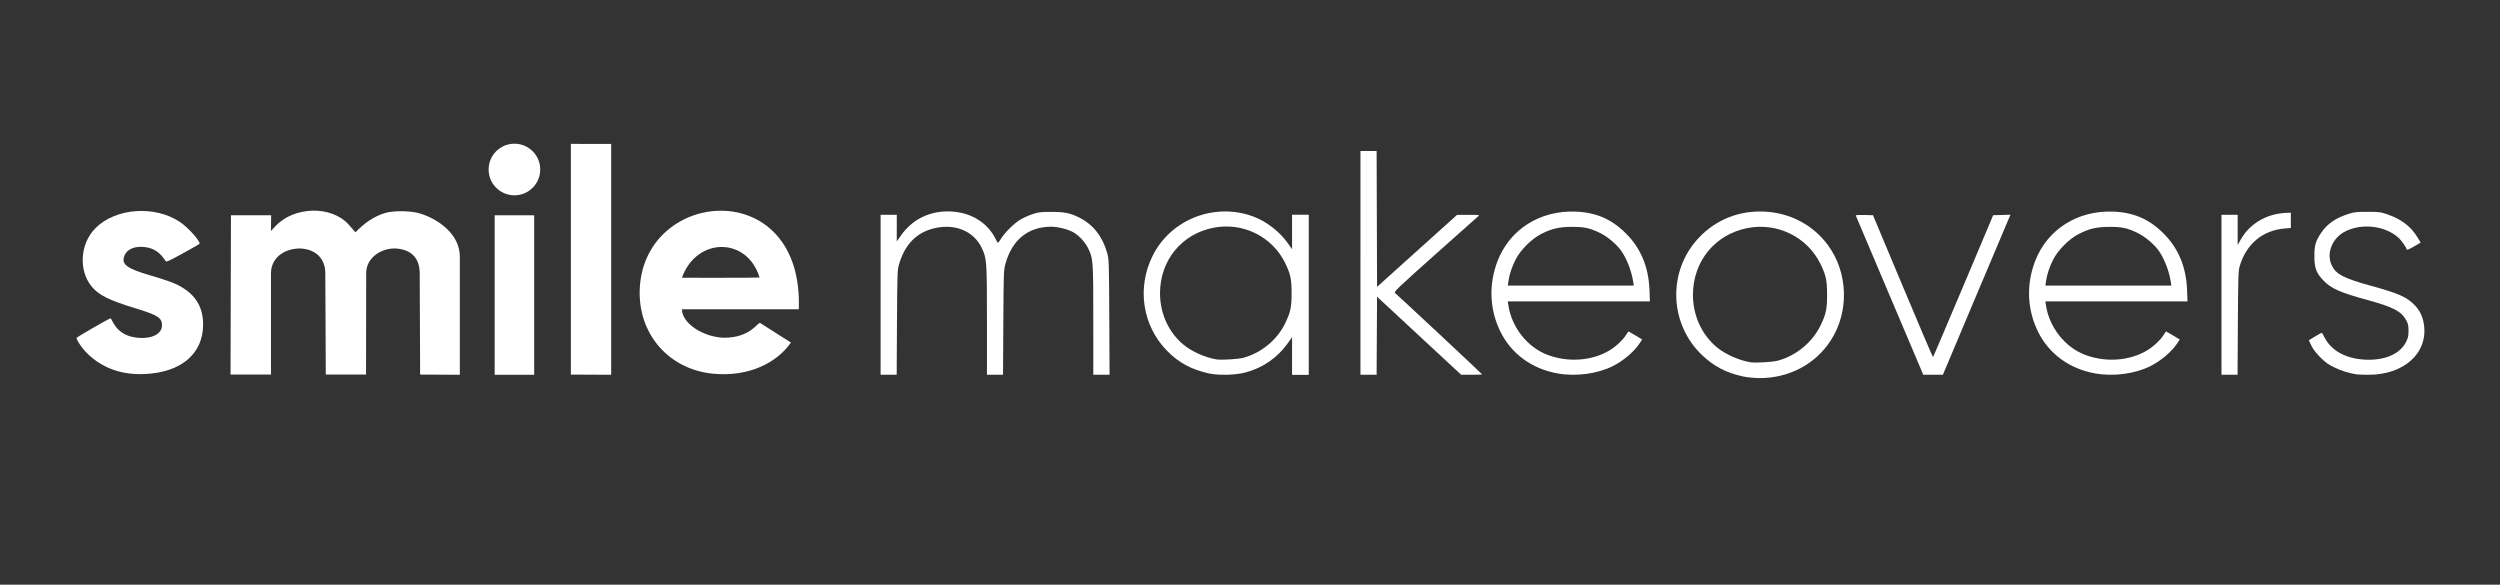 <svg viewBox="0 0 3100 725" xmlns="http://www.w3.org/2000/svg" fill="#ffffff">
   <rect x="0" y="0" width="3100" height="725" fill="#333333" stroke="none"/>
   <path d="m 707.886,178.423 49.957,0.051 v 286.241 l -49.957,-0.257 z" />
   <path d="m 613.386,266.958 h 49 v 197.757 h -49 z" />
   <path
      d="m 286.131,362.708 0.255,-95.75 h 49.828 l -0.255,19.535 5.611,-6.061 c 22.662,-24.477 69.398,-26.2 91.067,-1.636 l 8.174,9.267 c 10.812,-11.229 22.406,-19.734 37.575,-24.221 10.751,-2.86 31.328,-2.494 42.013,0.747 23.988,7.278 49.624,26.215 49.787,53.426 v 146.7 l -49.229,-0.257 -0.517,-125.836 c -0.064,-15.547 -7.681,-29.701 -31.053,-30.541 -18.237,0.027 -35.31,12.395 -35.31,30.541 l -0.19,125.836 h -24.964 -24.964 l -0.286,-68.75 -0.286,-57.086 c 0,-15.547 -9.442,-29.464 -31,-30.516 -18.817,-0.172 -36.057,10.697 -36.37,30.371 v 62.501 63.479 h -25.135 -25.005 z" />
   <path
      d="m 884.225,463.395 c -58.06,-5.624 -96.836,-54.098 -90.345,-112.937 13.028,-118.094 202.706,-130.229 196.621,33.068 l -144.886,4e-5 c 0,17.168 25.922,34.507 52.27,35.277 33.229,0 41.989,-20.021 44.742,-18.269 l 38.093,24.232 c -16.954,24.721 -51.942,42.946 -96.496,38.63 z m 57.661,-119.28 c -15.376,-50.529 -77.979,-50.529 -96.27,0.202 -7.845,0.176 96.412,0.263 96.27,-0.202 z" />
   <path
      d="m 94.902,418.981 c 0.012,-0.751 37.421,-22.419 41.932,-24.287 2.009,-0.832 5.168,20.132 31.051,23.78 18.918,2.666 33,-3.741 33,-15.015 0,-9.314 -5.11,-12.646 -32,-20.863 -34.449,-10.527 -46.618,-16.611 -55.612,-27.804 -16.065,-19.992 -13.817,-52.711 4.928,-71.722 24.978,-25.332 74.215,-28.821 105.414,-7.471 10.377,7.101 25.853,24.682 23.655,26.872 -0.486,0.485 -9.885,5.825 -20.885,11.868 -17.084,9.385 -20.146,10.758 -21,9.419 -6.616,-10.368 -13.903,-15.516 -24.343,-17.197 -12.499,-2.013 -22.895,1.79 -26.37,9.646 -5.041,11.397 1.755,16.665 33.182,25.716 10.693,3.08 23.511,7.39 28.486,9.578 23.985,10.551 35.571,27.154 35.53,50.916 -0.063,36.183 -27.246,59.351 -71.985,61.352 -61.09,3.152 -85.043,-41.083 -84.984,-44.789 z" />
   <circle cy="210.189" cx="637.886" r="32" />
   <path
      d="m 2754.643,365.51 v -99.171 h 10.023 10.023 l 0.016,18.726 0.016,18.726 3.85,-6.858 c 10.85,-19.327 31.657,-31.726 55.198,-32.893 l 6.858,-0.34 v 9.495 9.495 l -7.385,0.607 c -27.626,2.27 -47.953,19.269 -56.043,46.868 -1.66,5.664 -1.895,13.077 -2.236,70.422 l -0.379,64.092 h -9.97 -9.97 z" />
   <path
      d="m 2343.189,366.442 c -22.919,-54.031 -41.835,-98.675 -42.036,-99.209 -0.211,-0.563 4.196,-0.843 10.496,-0.668 l 10.86,0.302 36.979,88.235 c 20.339,48.529 37.212,88.018 37.495,87.753 0.284,-0.265 17.175,-39.971 37.536,-88.235 l 37.02,-87.753 10.733,-0.301 10.733,-0.301 -2.437,5.576 c -1.341,3.067 -20.2,47.71 -41.909,99.207 l -39.472,93.632 h -12.164 -12.164 z" />
   <path
      d="M 1686.977,325.947 V 187.214 h 10.016 10.016 l 0.27,84.236 0.27,84.236 49.585,-44.62 49.585,-44.62 14.243,-0.029 c 13.666,-0.028 14.151,0.044 11.97,1.794 -1.25,1.003 -25.377,22.467 -53.616,47.698 -48.164,43.034 -51.222,45.974 -49.377,47.475 3.743,3.045 107.904,100.392 107.904,100.844 0,0.25 -5.856,0.454 -13.013,0.454 h -13.013 l -52.134,-48.379 -52.134,-48.379 -0.274,48.379 -0.274,48.379 h -10.012 -10.012 z" />
   <path
      d="m 1091.954,365.51 v -99.171 h 10.023 10.023 v 16.518 16.518 l 5.19,-7.39 c 13.542,-19.284 34.156,-29.869 58.11,-29.84 26.994,0.033 49.27,13.113 59.7,35.053 1.034,2.176 2.149,3.95 2.477,3.943 0.328,-0.007 2.208,-2.581 4.178,-5.72 4.771,-7.598 16.027,-18.576 23.848,-23.258 3.482,-2.084 10.128,-5.051 14.77,-6.593 7.513,-2.496 10.062,-2.806 23.21,-2.817 16.742,-0.015 23.816,1.446 35.251,7.277 16.977,8.657 28.427,23.284 34.156,43.633 2.205,7.831 2.28,10.131 2.614,79.541 l 0.343,71.477 h -10.071 -10.071 l -0.018,-67.784 c -0.02,-74.196 -0.143,-75.96 -6.207,-88.664 -3.68,-7.71 -11.15,-15.902 -18.3,-20.069 -6.443,-3.755 -19.406,-7.059 -27.603,-7.036 -28.681,0.082 -48.555,16.145 -56.758,45.874 -2.263,8.202 -2.339,10.261 -2.696,73.059 l -0.368,64.619 h -9.963 -9.963 v -66.9 c 0,-73.503 -0.251,-77.109 -6.262,-89.953 -9.692,-20.711 -32.1,-30.512 -57.474,-25.136 -23.154,4.905 -38.277,20.148 -45.534,45.894 -1.758,6.236 -1.966,12.712 -2.3,71.477 l -0.366,64.619 h -9.97 -9.97 z" />
   <path
      d="m 2921.962,464.175 c -9.299,-1.463 -18.362,-4.277 -26.893,-8.351 -8.026,-3.833 -11.269,-6.135 -17.702,-12.566 -5.008,-5.007 -9.056,-10.216 -11.119,-14.309 -1.784,-3.539 -3.244,-6.637 -3.244,-6.883 0,-0.246 2.676,-1.956 5.947,-3.8 3.271,-1.844 6.934,-3.996 8.139,-4.783 2.071,-1.353 2.339,-1.13 4.878,4.061 8.307,16.979 26.269,27.11 50.356,28.402 24.733,1.327 43.902,-6.968 51.369,-22.229 2.389,-4.884 2.886,-7.247 2.872,-13.668 -0.015,-6.612 -0.465,-8.58 -3.037,-13.27 -5.856,-10.68 -16.309,-16.144 -46.843,-24.486 -35.569,-9.717 -46.529,-14.632 -56.393,-25.286 -8.288,-8.952 -10.465,-15.101 -10.459,-29.539 0.01,-13.388 1.414,-18.207 8.416,-28.785 7.372,-11.138 18.066,-18.469 34.441,-23.611 6.693,-2.102 9.788,-2.42 23.236,-2.391 15.027,0.033 15.841,0.148 25.859,3.652 16.286,5.696 28.168,15.006 36.139,28.313 l 3.678,6.14 -7.496,4.416 c -7.693,4.532 -10.082,5.338 -10.082,3.402 0,-1.551 -6.132,-10.296 -9.277,-13.231 -16.205,-15.123 -44.438,-18.955 -65.666,-8.912 -16.782,7.939 -24.861,27.197 -17.785,42.393 5.234,11.24 14.924,16.273 49.695,25.811 33.949,9.313 43.988,13.865 53.864,24.423 6.081,6.501 9.5,13.915 10.869,23.565 5.04,35.537 -25.347,62.554 -69.798,62.057 -6.258,-0.07 -12.541,-0.31 -13.964,-0.534 z" />
   <path
      d="m 2598.015,463.048 c -31.808,-5.679 -57.169,-24.158 -70.774,-51.569 -13.6,-27.398 -14.895,-58.678 -3.638,-87.856 15.181,-39.347 52.901,-63.107 97.152,-61.192 25.888,1.12 44.952,9.613 63.05,28.09 17.756,18.128 27.095,41.023 28.152,69.02 l 0.537,14.212 h -88.106 -88.106 l 0.726,4.838 c 4.074,27.168 23.354,51.711 48.125,61.264 25.473,9.823 55.287,7.787 77.147,-5.27 7.751,-4.629 16.101,-12.32 20.133,-18.543 1.81,-2.794 3.417,-5.079 3.572,-5.079 0.154,0 4.026,2.251 8.603,5.003 l 8.323,5.003 -3.219,4.86 c -6.813,10.286 -19.938,21.456 -32.941,28.034 -19.197,9.712 -45.842,13.272 -68.734,9.185 z m 93.893,-112.81 c -1.888,-13.267 -7.755,-28.747 -14.747,-38.909 -5.518,-8.019 -16.935,-17.748 -26.103,-22.242 -12.958,-6.351 -19.735,-7.836 -35.472,-7.771 -15.882,0.065 -25.065,2.221 -38.185,8.962 -11.654,5.988 -25.362,19.693 -31.284,31.277 -4.693,9.179 -7.942,18.91 -9.059,27.132 l -0.737,5.426 h 78.069 78.069 z" />
   <path
      d="m 2161.546,466.822 c -20.814,-4.39 -36.494,-12.591 -51.363,-26.866 -40.719,-39.091 -42.344,-104.322 -3.615,-145.158 21.575,-22.749 50.152,-34.03 81.982,-32.363 31.443,1.647 59.534,16.516 77.837,41.2 25.369,34.214 26.902,82.759 3.744,118.546 -19.152,29.597 -52.076,46.899 -88.759,46.644 -6.007,-0.042 -14.677,-0.918 -19.826,-2.004 z m 42.911,-19.595 c 23,-6.225 42.987,-22.781 53.219,-44.084 6.582,-13.704 7.918,-20.053 7.918,-37.633 0,-17.581 -1.336,-23.929 -7.919,-37.635 -16.184,-33.695 -53.239,-52.221 -90.367,-45.178 -40.483,7.679 -68.006,41.169 -68.06,82.813 -0.034,25.853 11.01,49.875 30.103,65.478 10.438,8.53 27.339,15.986 41.347,18.24 6.043,0.972 27.465,-0.297 33.76,-2.001 z" />
   <path
      d="m 1931.403,463.048 c -31.808,-5.679 -57.168,-24.158 -70.775,-51.569 -13.6,-27.398 -14.895,-58.678 -3.638,-87.856 15.181,-39.347 52.901,-63.107 97.152,-61.192 25.888,1.12 44.952,9.613 63.05,28.09 17.756,18.128 27.095,41.023 28.152,69.02 l 0.537,14.212 h -88.106 -88.106 l 0.726,4.838 c 4.074,27.168 23.354,51.711 48.125,61.264 25.473,9.823 55.287,7.787 77.147,-5.27 7.75,-4.629 16.101,-12.32 20.133,-18.543 1.81,-2.794 3.417,-5.079 3.572,-5.079 0.154,0 4.026,2.251 8.603,5.003 l 8.323,5.003 -3.219,4.86 c -6.813,10.286 -19.938,21.456 -32.941,28.034 -19.197,9.712 -45.842,13.272 -68.735,9.185 z m 93.893,-112.81 c -1.888,-13.267 -7.755,-28.747 -14.747,-38.909 -5.518,-8.019 -16.935,-17.748 -26.103,-22.242 -12.958,-6.351 -19.735,-7.836 -35.472,-7.771 -15.882,0.065 -25.065,2.221 -38.185,8.962 -11.654,5.988 -25.361,19.693 -31.284,31.277 -4.693,9.179 -7.942,18.91 -9.059,27.132 l -0.737,5.426 h 78.069 78.069 z" />
   <path
      d="m 1498.674,462.964 c -21.455,-4.809 -37.07,-13.256 -51.375,-27.79 -30.743,-31.239 -37.881,-78.298 -17.929,-118.205 22.468,-44.939 76.477,-66.099 124.229,-48.672 16.52,6.029 33.234,18.917 43.535,33.57 l 5.025,7.148 v -21.377 -21.377 h 10.349 10.349 v 97.277 101.277 h -10.349 -10.349 v -25.377 -21.377 l -5.046,7.148 c -12.935,18.323 -31.288,31.038 -53.002,36.721 -12.441,3.256 -33.398,3.733 -45.438,1.034 z m 42.947,-19.269 c 22.561,-6.106 42.166,-22.346 52.203,-43.243 6.457,-13.443 7.767,-19.67 7.767,-36.914 0,-17.245 -1.31,-23.472 -7.768,-36.917 -15.875,-33.052 -52.223,-51.224 -88.642,-44.315 -39.71,7.533 -66.707,40.383 -66.761,81.232 -0.032,25.36 10.8,48.922 29.528,64.228 10.238,8.367 26.817,15.681 40.557,17.892 5.928,0.954 26.941,-0.292 33.116,-1.963 z" />
</svg>